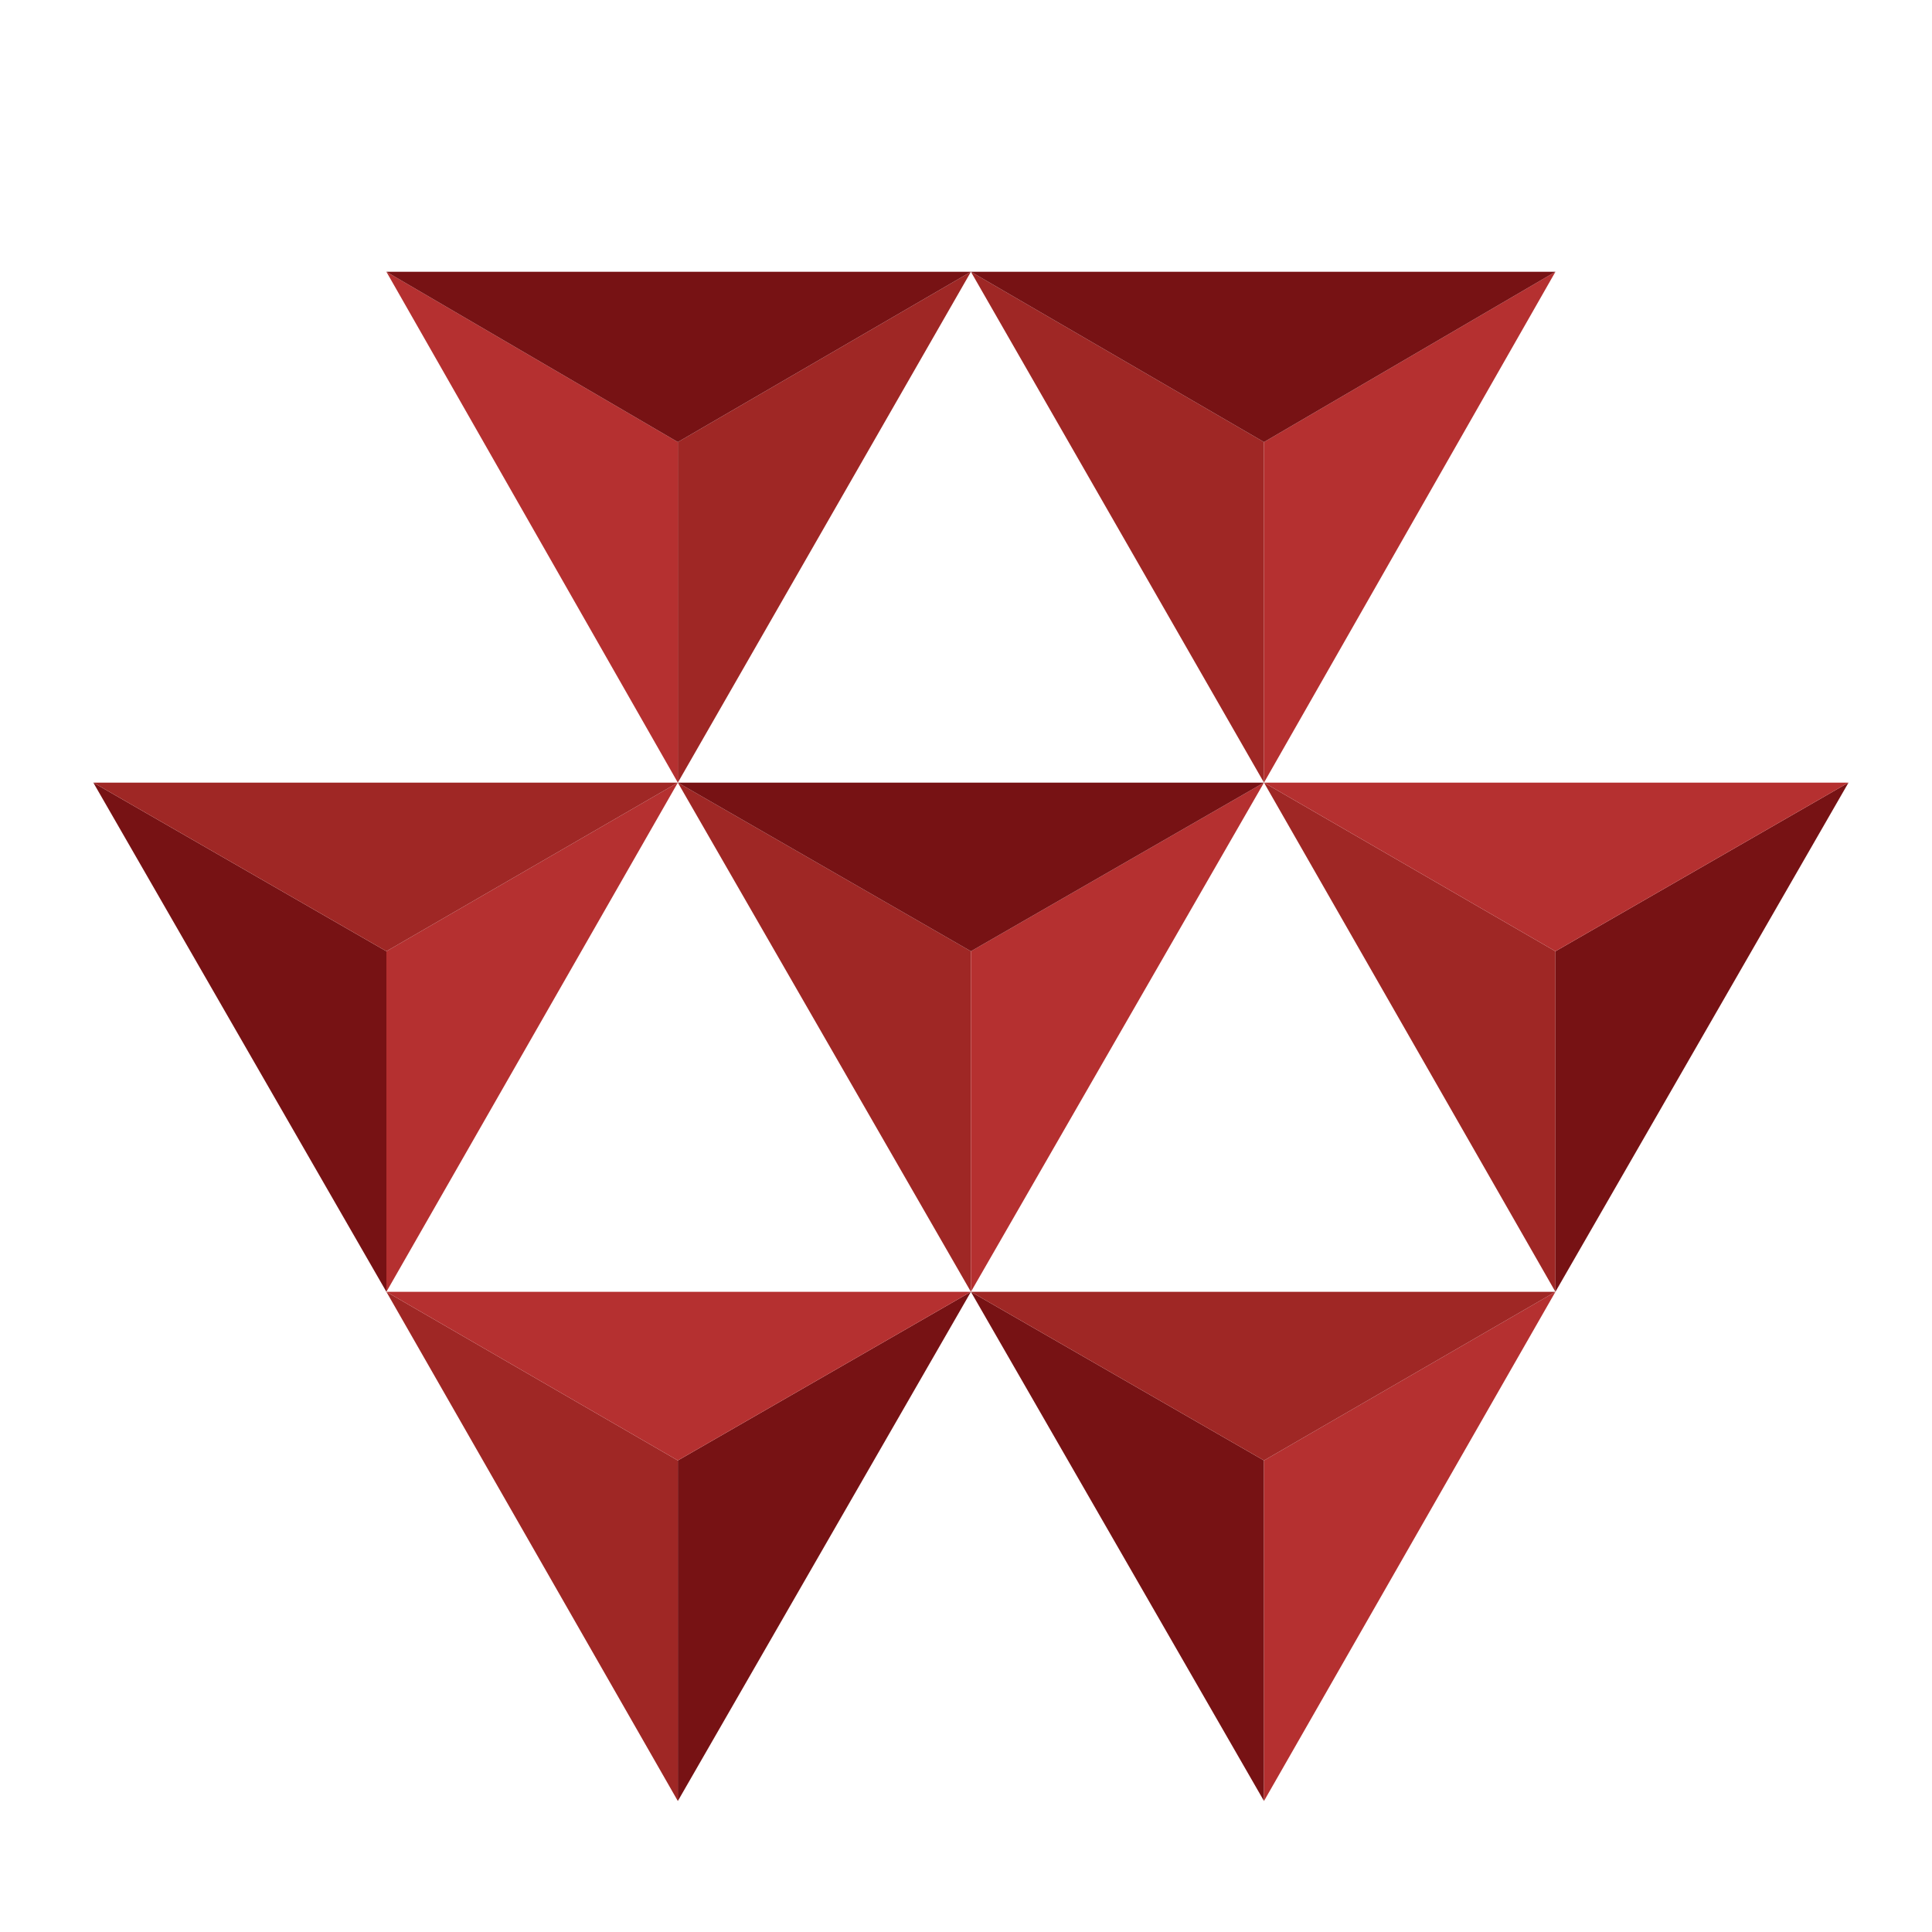 <svg width="118" height="118" viewBox="0 0 118 118" fill="none" xmlns="http://www.w3.org/2000/svg">
<path d="M23.6 16.6L41.4 47.8V27L23.6 16.6Z" fill="#B53030"/>
<path d="M59.3 16.6L41.4 27V47.8L59.3 16.6Z" fill="#9F2725"/>
<path d="M23.6 16.6H59.3L41.4 27L23.6 16.6Z" fill="#771214"/>
<path d="M59.3 16.6L77.2 47.8V27L59.3 16.6Z" fill="#9F2725"/>
<path d="M95 16.6L77.2 27V47.8L95 16.6Z" fill="#B53030"/>
<path d="M59.3 16.6H95L77.2 27L59.3 16.6Z" fill="#771214"/>
<path d="M23.6 78.9L41.4 110V89.2L23.6 78.9Z" fill="#9F2725"/>
<path d="M59.3 78.9L41.4 89.2V110L59.3 78.9Z" fill="#771214"/>
<path d="M23.6 78.9H59.3L41.4 89.2L23.6 78.9Z" fill="#B53030"/>
<path d="M59.3 78.9L77.2 110V89.2L59.3 78.9Z" fill="#771214"/>
<path d="M95 78.9L77.2 89.2V110L95 78.9Z" fill="#B53030"/>
<path d="M59.3 78.9H95L77.2 89.2L59.3 78.9Z" fill="#9F2725"/>
<path d="M41.4 47.8L59.3 78.9V58.1L41.4 47.8Z" fill="#9F2725"/>
<path d="M77.2 47.8L59.3 58.1V78.9L77.2 47.8Z" fill="#B53030"/>
<path d="M41.4 47.8H77.2L59.3 58.1L41.4 47.8Z" fill="#771214"/>
<path d="M5.7 47.8L23.6 78.9V58.1L5.7 47.8Z" fill="#771214"/>
<path d="M41.4 47.8L23.6 58.1V78.9L41.4 47.8Z" fill="#B53030"/>
<path d="M5.7 47.8H41.4L23.6 58.1L5.7 47.8Z" fill="#9F2725"/>
<path d="M77.2 47.8L95 78.9V58.1L77.2 47.8Z" fill="#9F2725"/>
<path d="M112.9 47.8L95 58.1V78.9L112.9 47.8Z" fill="#771214"/>
<path d="M77.2 47.8H112.9L95 58.1L77.2 47.8Z" fill="#B53030"/>
</svg>
